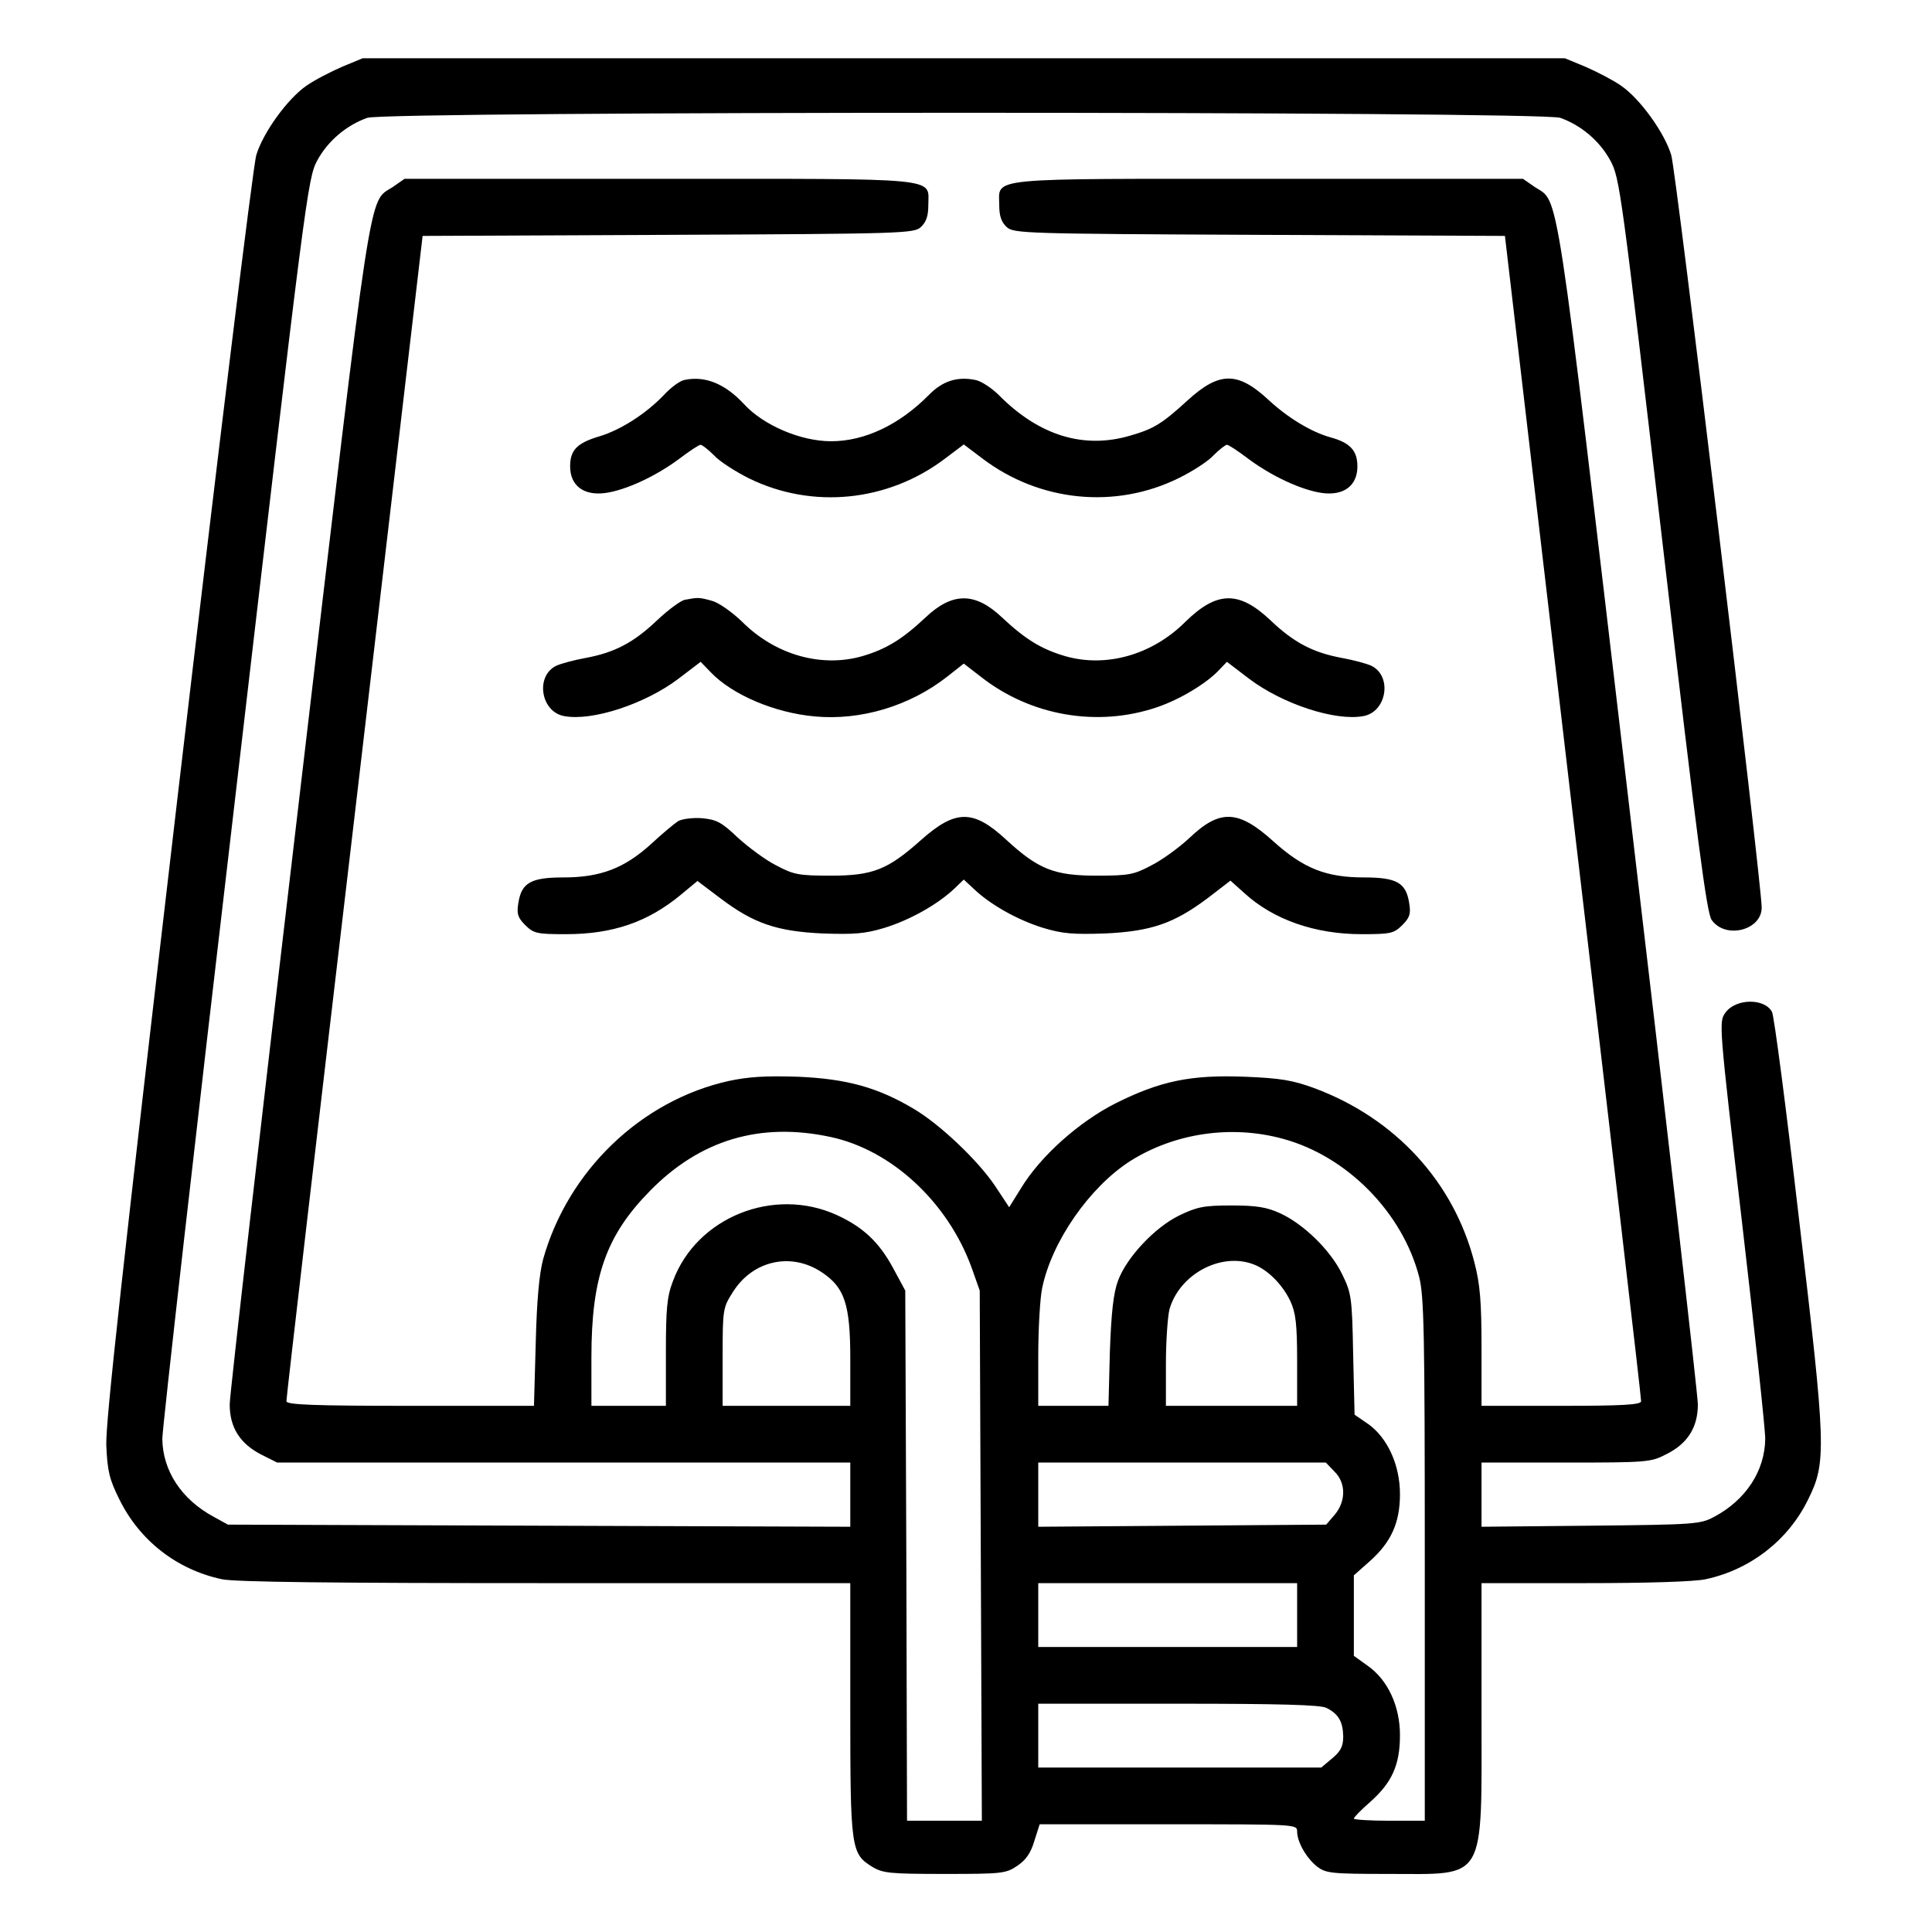<?xml version="1.0" encoding="UTF-8"?>
<svg xmlns="http://www.w3.org/2000/svg" width="200" height="200" viewBox="0 0 200 200" fill="none">
  <path d="M35.416 6.911C34.241 7.425 32.589 8.27 31.745 8.857C29.762 10.215 27.229 13.74 26.532 16.052C26.201 17.117 22.567 46.853 18.419 82.205C12.655 131.471 10.93 147.183 11.003 149.606C11.113 152.286 11.334 153.167 12.361 155.222C14.454 159.481 18.309 162.491 22.971 163.482C24.329 163.776 34.645 163.886 56.451 163.886H88.022V176.918C88.022 191.382 88.096 191.896 90.298 193.255C91.4 193.915 92.134 193.989 97.787 193.989C103.698 193.989 104.138 193.952 105.313 193.145C106.194 192.557 106.708 191.823 107.075 190.575L107.626 188.849H120.952C134.131 188.849 134.278 188.849 134.278 189.584C134.278 190.685 135.232 192.337 136.333 193.218C137.251 193.915 137.765 193.989 143.712 193.989C153.954 193.989 153.367 195.017 153.367 177.322V163.886H164.013C170.474 163.886 175.393 163.739 176.568 163.482C181.194 162.491 185.122 159.444 187.178 155.222C189.087 151.368 189.05 149.936 186.223 126.111C184.902 114.731 183.653 105.112 183.433 104.745C182.662 103.314 179.689 103.35 178.624 104.819C177.927 105.773 177.927 105.883 180.313 126.368C181.634 137.711 182.736 147.88 182.736 148.945C182.699 152.249 180.753 155.259 177.449 157.021C176.018 157.792 175.43 157.829 164.674 157.939L153.367 158.049V154.745V151.405H162.104C170.438 151.405 170.915 151.368 172.457 150.56C174.696 149.459 175.761 147.77 175.761 145.384C175.761 144.356 172.53 116.272 168.602 83.013C160.893 17.521 161.443 21.045 158.874 19.356L157.662 18.512H131.377C101.679 18.512 103.441 18.328 103.441 21.229C103.441 22.367 103.661 22.991 104.212 23.505C104.946 24.165 106.01 24.202 130.386 24.312L155.79 24.422L162.838 84.518C166.73 117.557 169.924 144.833 169.887 145.054C169.887 145.421 167.978 145.531 161.627 145.531H153.367V139.547C153.367 134.775 153.22 132.939 152.633 130.7C150.504 122.366 144.446 115.758 136.04 112.638C133.837 111.83 132.552 111.61 128.881 111.463C123.264 111.243 120.107 111.904 115.482 114.217C111.701 116.126 107.699 119.687 105.68 123.027L104.469 124.973L103.037 122.807C101.275 120.164 97.31 116.383 94.557 114.767C90.849 112.565 87.655 111.684 82.626 111.463C79.285 111.353 77.486 111.463 75.43 111.904C66.363 113.923 58.8 121.192 56.231 130.333C55.827 131.838 55.57 134.518 55.46 138.996L55.276 145.531H42.464C32.479 145.531 29.652 145.421 29.652 145.054C29.616 144.833 32.809 117.557 36.701 84.518L43.749 24.422L69.153 24.312C93.529 24.202 94.593 24.165 95.328 23.505C95.878 22.991 96.099 22.367 96.099 21.229C96.099 18.328 97.861 18.512 68.162 18.512H41.877L40.665 19.356C38.096 21.045 38.646 17.521 30.937 83.013C27.009 116.272 23.779 144.356 23.779 145.384C23.779 147.77 24.843 149.459 27.082 150.597L28.698 151.405H58.36H88.022V154.708V158.049L55.827 157.939L23.595 157.829L22.127 157.021C18.786 155.222 16.84 152.249 16.803 148.945C16.803 147.88 20.181 118.071 24.329 82.756C31.671 19.797 31.855 18.439 32.846 16.603C33.947 14.584 35.856 12.969 38.022 12.198C40.005 11.5 159.534 11.5 161.517 12.198C163.683 12.969 165.592 14.584 166.693 16.603C167.684 18.402 167.831 19.65 172.126 56.397C175.724 87.271 176.678 94.503 177.192 95.237C178.624 97.256 182.369 96.302 182.369 93.952C182.369 91.493 173.521 17.704 173.007 16.052C172.31 13.74 169.777 10.215 167.794 8.857C166.95 8.27 165.298 7.425 164.123 6.911L161.994 6.03H99.77H37.545L35.416 6.911ZM86.003 117.704C92.317 119.062 98.118 124.459 100.577 131.214L101.422 133.6L101.532 161.023L101.642 188.482H97.787H93.896L93.822 161.023L93.712 133.6L92.464 131.287C90.996 128.57 89.344 127.029 86.627 125.78C80.093 122.807 72.126 126.001 69.667 132.609C69.043 134.224 68.933 135.472 68.933 140.024V145.531H65.078H61.223V140.465C61.223 132.168 62.765 127.873 67.281 123.284C72.457 117.998 78.698 116.126 86.003 117.704ZM132.809 117.888C139.454 119.687 145.181 125.524 146.906 132.168C147.42 134.151 147.493 138.005 147.493 161.463V188.482H143.822C141.803 188.482 140.151 188.372 140.151 188.262C140.151 188.115 140.922 187.344 141.84 186.537C144.079 184.554 144.924 182.719 144.924 179.635C144.924 176.625 143.675 173.908 141.583 172.44L140.151 171.412V167.227V163.078L141.767 161.647C144.006 159.664 144.924 157.645 144.924 154.672C144.924 151.661 143.639 148.835 141.62 147.403L140.225 146.449L140.078 140.208C139.968 134.297 139.894 133.857 138.94 131.911C137.765 129.452 134.938 126.698 132.515 125.597C131.157 124.973 130.093 124.789 127.486 124.789C124.623 124.789 123.925 124.936 122.09 125.817C119.52 127.065 116.62 130.186 115.739 132.572C115.261 133.857 115.041 135.839 114.894 139.914L114.748 145.531H111.113H107.479V140.391C107.479 137.601 107.662 134.407 107.883 133.343C108.874 128.534 112.765 122.917 116.987 120.2C121.576 117.3 127.449 116.419 132.809 117.888ZM85.049 131.691C87.435 133.269 88.022 134.995 88.022 140.685V145.531H81.414H74.806V140.465C74.806 135.509 74.843 135.362 75.871 133.747C77.927 130.479 81.891 129.598 85.049 131.691ZM129.762 130.883C131.231 131.434 132.772 132.976 133.58 134.701C134.131 135.876 134.278 137.087 134.278 140.832V145.531H127.486H120.695V141.199C120.695 138.849 120.878 136.28 121.062 135.546C122.09 131.911 126.385 129.598 129.762 130.883ZM138.132 152.322C139.344 153.497 139.344 155.406 138.169 156.801L137.288 157.829L122.383 157.939L107.479 158.049V154.708V151.405H122.347H137.251L138.132 152.322ZM134.278 167.19V170.494H120.878H107.479V167.19V163.886H120.878H134.278V167.19ZM137.325 176.808C138.573 177.432 139.013 178.24 139.05 179.745C139.05 180.773 138.793 181.287 137.912 182.021L136.774 182.976H122.126H107.479V179.672V176.368H122.016C132.332 176.368 136.774 176.478 137.325 176.808Z" fill="black"></path>
  <path d="M70.878 39.327C70.401 39.4 69.41 40.134 68.675 40.942C66.877 42.814 64.27 44.503 62.068 45.164C59.718 45.861 59.02 46.595 59.02 48.284C59.02 50.267 60.416 51.331 62.655 51.037C64.784 50.744 67.868 49.312 70.291 47.513C71.355 46.706 72.347 46.045 72.53 46.045C72.677 46.045 73.301 46.522 73.888 47.109C74.439 47.733 76.091 48.798 77.559 49.532C84.094 52.726 91.913 51.955 97.824 47.477L99.769 46.008L101.715 47.477C107.625 51.955 115.481 52.726 122.016 49.496C123.448 48.798 125.1 47.733 125.65 47.109C126.238 46.522 126.862 46.045 127.009 46.045C127.192 46.045 128.183 46.706 129.248 47.513C131.671 49.312 134.755 50.744 136.884 51.037C139.123 51.331 140.518 50.267 140.518 48.284C140.518 46.632 139.747 45.825 137.728 45.274C135.746 44.723 133.323 43.255 131.34 41.419C128.147 38.446 126.238 38.446 122.97 41.419C120.327 43.842 119.446 44.393 117.023 45.09C112.178 46.522 107.552 45.09 103.404 40.905C102.669 40.171 101.568 39.437 100.944 39.327C99.072 38.96 97.567 39.437 96.135 40.905C93.088 43.989 89.49 45.678 86.04 45.678C82.882 45.678 79.028 44.026 77.009 41.823C75.063 39.73 73.007 38.886 70.878 39.327Z" fill="black"></path>
  <path d="M70.915 62.087C70.475 62.161 69.19 63.115 68.015 64.217C65.593 66.529 63.61 67.557 60.636 68.108C59.425 68.328 58.067 68.695 57.59 68.916C55.387 69.98 55.974 73.688 58.397 74.129C61.297 74.679 66.767 72.88 70.218 70.274L72.531 68.512L73.559 69.576C75.798 71.926 80.203 73.798 84.352 74.165C89.087 74.606 94.153 73.101 98.045 70.054L99.77 68.695L101.532 70.054C106.708 74.129 113.647 75.303 119.777 73.211C122.164 72.403 124.88 70.751 126.165 69.393L127.009 68.512L129.322 70.274C132.773 72.88 138.243 74.679 141.143 74.129C143.566 73.688 144.153 69.98 141.951 68.916C141.473 68.695 140.115 68.328 138.904 68.108C135.93 67.557 133.948 66.529 131.525 64.217C128.258 61.133 125.981 61.17 122.714 64.364C119.263 67.814 114.491 69.136 110.269 67.924C107.773 67.19 106.121 66.162 103.735 63.923C100.945 61.28 98.595 61.28 95.805 63.923C93.419 66.162 91.767 67.19 89.271 67.924C85.049 69.136 80.277 67.814 76.826 64.364C75.798 63.372 74.403 62.381 73.706 62.198C72.384 61.831 72.274 61.831 70.915 62.087Z" fill="black"></path>
  <path d="M70.217 84.995C69.813 85.252 68.528 86.317 67.39 87.381C64.637 89.877 62.177 90.832 58.322 90.832C54.945 90.832 53.991 91.382 53.66 93.475C53.477 94.576 53.587 94.98 54.358 95.751C55.239 96.632 55.569 96.706 58.58 96.706C63.425 96.706 67.06 95.457 70.474 92.631L72.199 91.199L74.585 92.998C78.036 95.604 80.422 96.412 85.158 96.632C88.425 96.742 89.526 96.669 91.582 96.045C94.189 95.237 97.016 93.659 98.778 92.007L99.769 91.052L100.797 92.007C102.522 93.659 105.349 95.237 107.955 96.045C110.011 96.669 111.112 96.742 114.38 96.632C119.152 96.412 121.502 95.604 124.989 92.998L127.375 91.162L128.807 92.447C131.817 95.2 136.112 96.706 140.958 96.706C143.968 96.706 144.299 96.632 145.18 95.751C145.951 94.98 146.061 94.576 145.877 93.475C145.547 91.382 144.593 90.832 141.215 90.832C137.287 90.832 134.974 89.914 131.891 87.161C128.22 83.82 126.311 83.71 123.117 86.757C122.052 87.748 120.29 89.033 119.189 89.584C117.39 90.538 116.876 90.648 113.535 90.648C109.13 90.648 107.478 89.987 104.137 86.904C100.76 83.783 98.924 83.783 95.364 86.941C91.913 90.024 90.371 90.648 86.002 90.648C82.662 90.648 82.148 90.538 80.349 89.584C79.248 89.033 77.485 87.712 76.384 86.72C74.695 85.105 74.181 84.848 72.676 84.701C71.722 84.628 70.621 84.775 70.217 84.995Z" fill="black"></path>
</svg>
